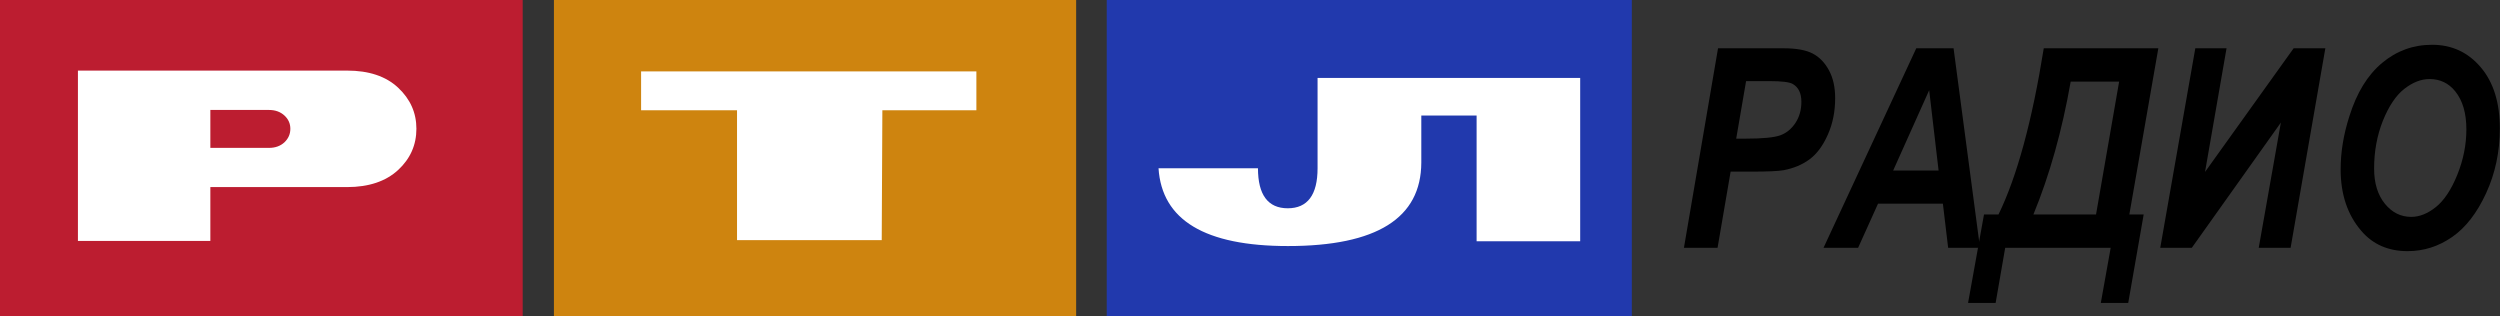 <?xml version="1.0" encoding="utf-8"?>
<!-- Generator: Adobe Illustrator 25.2.3, SVG Export Plug-In . SVG Version: 6.00 Build 0)  -->
<svg version="1.1"
	 id="svg2409" inkscape:output_extension="org.inkscape.output.svg.inkscape" inkscape:version="0.46" sodipodi:docname="RTL.svg" sodipodi:version="0.32" xmlns:cc="http://creativecommons.org/ns#" xmlns:dc="http://purl.org/dc/elements/1.1/" xmlns:inkscape="http://www.inkscape.org/namespaces/inkscape" xmlns:rdf="http://www.w3.org/1999/02/22-rdf-syntax-ns#" xmlns:sodipodi="http://sodipodi.sourceforge.net/DTD/sodipodi-0.dtd" xmlns:svg="http://www.w3.org/2000/svg"
	 xmlns="http://www.w3.org/2000/svg" xmlns:xlink="http://www.w3.org/1999/xlink" x="0px" y="0px" viewBox="0 0 1568.8 198.6"
	 style="enable-background:new 0 0 1568.8 198.6;" xml:space="preserve">
<rect x="0" y="0" width="1568.8" height="198.6" fill="#333333" stroke="none"/>
<style type="text/css">
	.st0{fill:#BC1D30;}
	.st1{fill:#CE840F;}
	.st2{fill:#2139AD;}
	.st3{fill:#FFFFFF;}
</style>
<rect class="st0" width="328" height="198.6"/>
<rect x="347.6" class="st1" width="327.7" height="198.6"/>
<rect x="694.5" class="st2" width="329.5" height="198.6"/>
<g>
	<path class="st3" d="M217.8,44.3H48.9v106.9H132v-33.8h85.8c13.6,0,24.3-3.6,32-10.7s11.5-15.8,11.5-25.9c0-10-3.8-18.6-11.5-25.8
		S231.4,44.3,217.8,44.3z M178.5,89.3c-2.5,2.3-5.7,3.5-9.7,3.5H132V69h36.8c4,0,7.2,1.2,9.7,3.5s3.7,5.1,3.7,8.3
		C182.2,84.1,181,86.9,178.5,89.3z"/>
	<polygon class="st3" points="402.3,69.2 462.5,69.2 462.5,150.7 553.3,150.7 553.7,69.2 612.7,69.2 612.7,44.8 402.3,44.8 	"/>
	<path class="st3" d="M891.9,48.9h-63.6h-1.5v56.7c0,16.7-6.3,25.1-18.7,25.1s-18.7-8.4-18.7-25.1H727c2.1,32.5,29.1,48.8,81.2,48.8
		c55.7,0,83.6-17.5,83.7-52.4V72.5h34.7v78.9h65V48.9H891.9z"/>
</g>
<g>
	<path d="M1077.8,155.5h-21.1l21.4-125.2h41.3c7.8,0,13.9,1.1,18.1,3.3s7.6,5.7,10.2,10.5c2.6,4.8,3.9,10.6,3.9,17.5
		c0,8.3-1.5,16-4.6,22.9c-3.1,7-6.9,12.1-11.5,15.5c-4.6,3.4-10,5.6-16.2,6.8c-3.4,0.6-10.1,0.9-20.2,0.9H1086L1077.8,155.5z
		 M1089.5,87h6.1c10.5,0,17.7-0.7,21.6-2.1c3.8-1.4,7-4,9.5-7.8c2.5-3.8,3.7-8.2,3.7-13.2c0-5.4-1.8-9.1-5.4-11.2
		c-2.1-1.2-6.9-1.8-14.5-1.8h-14.8L1089.5,87z"/>
	<path d="M1219.2,127.8h-40.7l-12.5,27.7h-21.7l58.2-125.2h23.4l16.6,125.2h-20L1219.2,127.8z M1216.5,107l-5.9-50.4L1188,107
		H1216.5z"/>
	<path d="M1245,134.6h9.1c11.6-23.8,21.1-58.6,28.4-104.3h71.9l-18.2,104.3h9l-9.7,55.5h-17.2l6.2-34.6h-66.2l-6,34.6H1235
		L1245,134.6z M1315.3,134.6l14.5-83.4h-30.4c-5.4,30.8-13.2,58.6-23.4,83.4H1315.3z"/>
	<path d="M1355.6,155.5l22-125.2h19.6l-13.5,77.6l55.6-77.6h19.9l-21.8,125.2h-20l13.9-78.6l-55.9,78.6H1355.6z"/>
	<path d="M1468.8,106.3c0-10.8,1.8-21.9,5.5-33.4c4.6-14.7,11.4-25.8,20.5-33.4c9.1-7.6,19.5-11.4,31.4-11.4
		c12.4,0,22.5,4.7,30.5,14.1c8,9.4,12,22.2,12,38.4c0,14.7-2.9,28.2-8.6,40.6c-5.7,12.4-12.8,21.6-21.3,27.5
		c-8.5,5.9-17.8,8.9-28,8.9c-12.2,0-21.9-4.3-29.1-12.8C1473.1,134.8,1468.8,121.9,1468.8,106.3z M1489.8,105.8
		c0,9.2,2.3,16.6,6.8,22.1c4.5,5.5,10,8.2,16.5,8.2c5.2,0,10.4-2.1,15.5-6.2c5.1-4.1,9.6-10.8,13.4-20.2s5.7-18.9,5.7-28.5
		c0-10.1-2.3-18.1-7-23.9c-4.1-5.1-9.5-7.7-16.1-7.7c-5.4,0-10.6,2.1-15.9,6.2c-5.2,4.1-9.7,10.8-13.4,20
		C1491.6,85.1,1489.8,95.1,1489.8,105.8z"/>
</g>
</svg>

